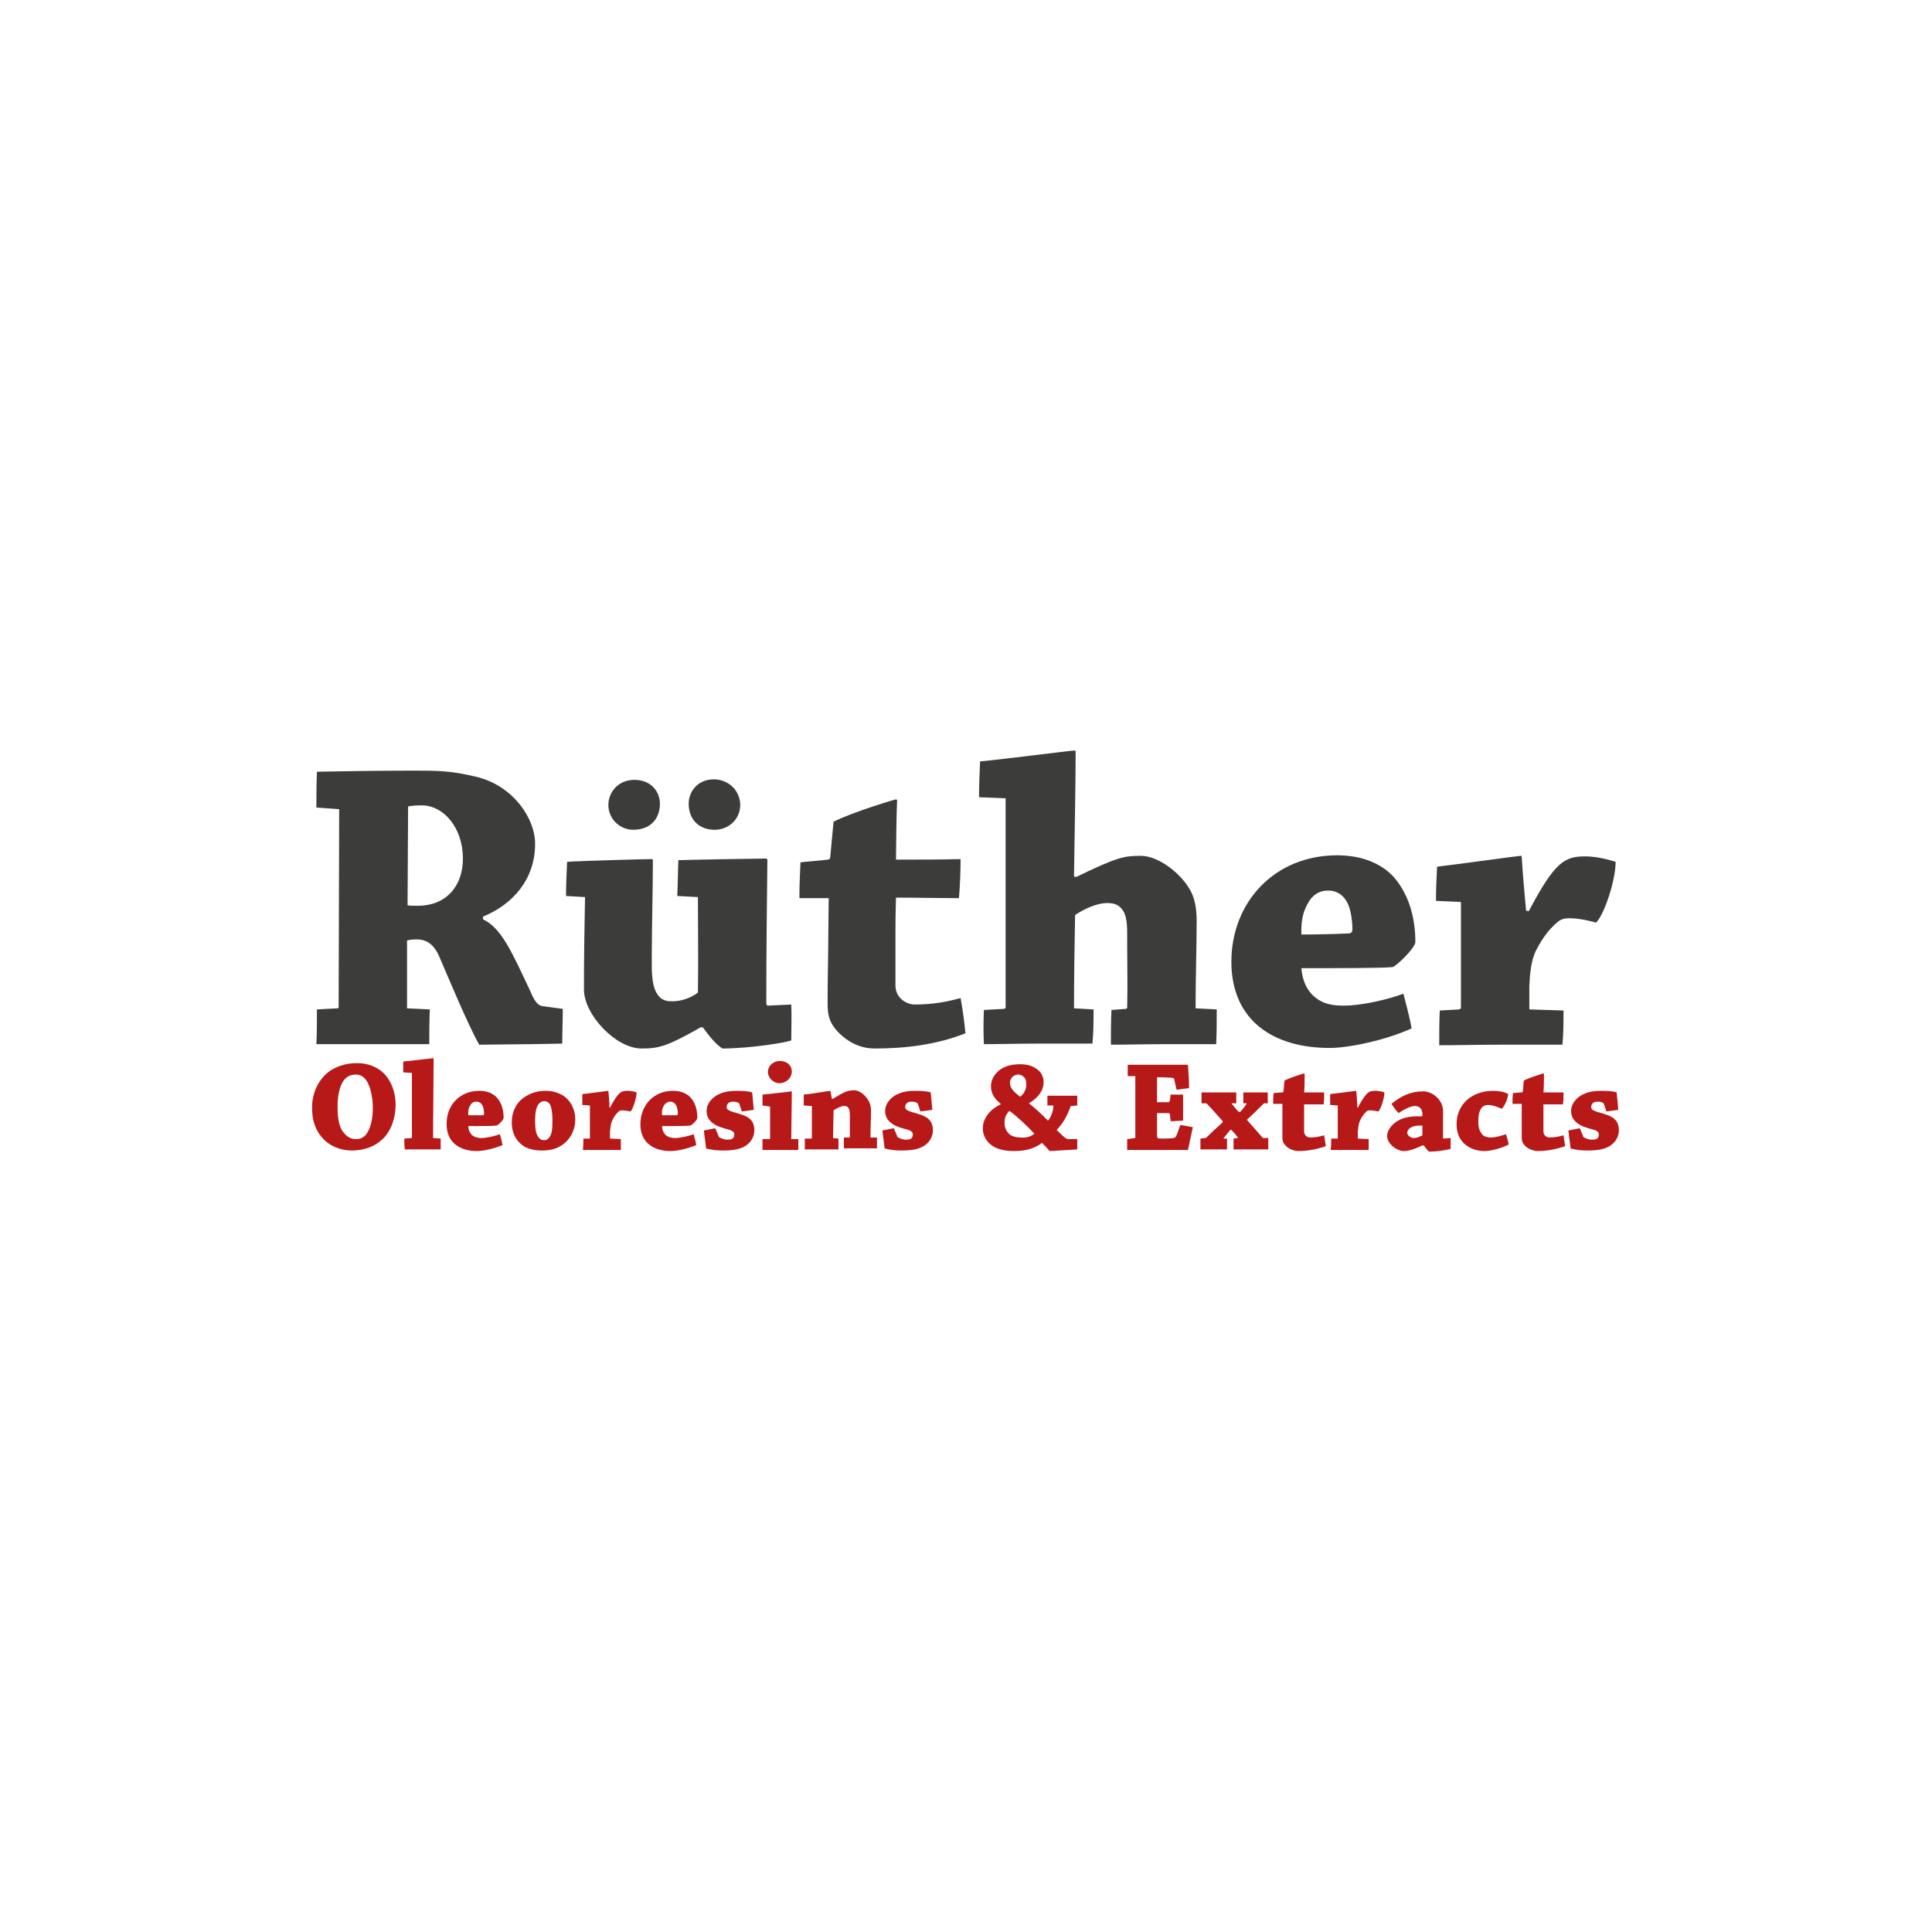 <?xml version="1.0" encoding="utf-8"?>
<!-- Generator: Adobe Illustrator 27.4.0, SVG Export Plug-In . SVG Version: 6.00 Build 0)  -->
<svg version="1.1" id="Ebene_1" xmlns="http://www.w3.org/2000/svg" xmlns:xlink="http://www.w3.org/1999/xlink" x="0px" y="0px"
	 viewBox="0 0 356 356" style="enable-background:new 0 0 356 356;" xml:space="preserve">
<style type="text/css">
	.st0{fill:#DC0D15;}
	.st1{fill:#93C01F;}
	.st2{fill:#072A39;}
	.st3{fill:#C6017F;}
	.st4{fill:#006C52;}
	.st5{fill:#7AA52C;}
	.st6{fill:#3C3C3B;}
	.st7{fill:#B71918;}
	.st8{fill:#1D1D1B;}
	.st9{fill:#E19AC3;}
</style>
<g>
	<g>
		<path class="st6" d="M58.3,148.8c0-2.2,0-4.4,0.1-6.6c5.3-0.1,11.8-0.2,17.8-0.2c4.4,0,6.8,0,11.4,1.1c6.7,1.5,11,7.5,11,12.4
			c0,6.6-4.2,11.2-9.6,13.4v0.5c3.4,1.6,5.3,6,8.7,13.2c0.8,1.9,1.4,2.7,2.3,2.8l3.7,0.5c0,2.1-0.1,4.3-0.1,6.4
			c-1.4,0-4.2,0.1-5.6,0.1c-1.7,0-8.3,0.1-9.7,0.1c-2-3.5-5.7-12.4-7.3-16.1c-1-2.4-2.4-3.3-4.2-3.3c-0.9,0-1.5,0.1-1.8,0.2
			L75,185.8l4.2,0.2c-0.1,2.2-0.1,4.3-0.1,6.4c-3,0-7.3,0-11,0c-3.2,0-6.9,0-9.8,0c0.1-2.2,0.1-4.2,0.1-6.4l3.8-0.2
			c0.2,0,0.2-0.2,0.2-0.2l0.1-36.5L58.3,148.8z M75.1,166.8c0.3,0.1,0.8,0.1,1.9,0.1c5.2,0,8.3-3.6,8.3-8.7c0-5.6-3.5-9.8-7.6-9.8
			c-1.3,0-2,0.1-2.5,0.2L75.1,166.8z"/>
		<path class="st6" d="M145.8,191.7c-0.8,0.4-7.6,1.5-12.7,1.5c-1.2-0.8-2.2-2-3.6-3.9h-0.4c-6.3,3.6-7.8,3.9-10.9,3.9
			c-4.7,0-10.6-6.2-10.6-10.9c0-5.9,0.1-12,0.2-17l-3.5-0.2c0-2.1,0.1-4.3,0.2-6.3c3.2-0.2,14.6-0.5,15.6-0.5c0.2,0,0.2,0.2,0.2,0.3
			c0,5.4-0.2,12.2-0.2,17.8c0,2.2-0.1,4.9,0.9,6.6c0.9,1.5,2,1.5,3,1.5c1.3,0,3.2-0.5,4.6-1.6c0.1-5.3,0-13,0-17.6l-3.8-0.2
			c0.1-2.2,0.1-4.6,0.2-6.6c2.9-0.1,15.1-0.3,16.2-0.3c0.1,0,0.2,0.2,0.2,0.3c-0.1,8.2-0.2,17.5-0.2,26.3c0,0.3,0.1,0.5,0.3,0.5
			l4.3-0.2C145.9,187.3,145.8,189.7,145.8,191.7z M121.6,148.1c0,2.9-1.9,4.8-4.9,4.8c-2.4,0-4.6-1.9-4.6-4.6c0-2.2,1.7-4.6,4.8-4.6
			C120,143.7,121.6,145.9,121.6,148.1z M136.4,148.3c0,2.7-2.2,4.6-4.7,4.6c-2.9,0-4.8-1.9-4.8-4.8c0-2.2,1.6-4.5,4.7-4.5
			C134.7,143.7,136.4,146.1,136.4,148.3z"/>
		<path class="st6" d="M155.2,190.9c-2.5-2.2-2.7-3.9-2.7-6.1c0-4.3,0.1-8.3,0.1-9.2c0-1.6,0.1-9.1,0.1-10.1c-1.3,0-3.5,0-5.4,0
			c0-2.2,0.1-4.5,0.2-6.6c1.6-0.2,3.5-0.3,5-0.5c0.3,0,0.5-0.2,0.5-0.6c0.2-2,0.4-4.6,0.6-6.4c3.9-1.9,11.3-4.1,11.5-4.1
			c0.2,0,0.2,0.1,0.2,0.3c-0.1,1.7-0.2,8.7-0.2,10.8c3.9,0,8.3,0,11.9-0.1c0,2.2-0.1,4.9-0.3,7.2c-3.2,0-8-0.1-11.6-0.1
			c0,0.7-0.1,2.2-0.1,6.5c0,3.2,0,6.2,0,9.7c0,2.2,1.9,3.5,3.6,3.5c3.1,0,6-0.5,8.4-1.2c0.4,2.1,0.7,4.5,0.9,6.5
			c-5.3,2.1-11,2.8-16.7,2.8C159.2,193.2,157.2,192.6,155.2,190.9z"/>
		<path class="st6" d="M181.3,186.1l3.7-0.2c0.2,0,0.3-0.2,0.3-0.3c0-11.8,0-27,0-38.5l-4.9-0.2c0-2.2,0.1-4.6,0.2-6.6
			c4.4-0.4,16.6-2,17.4-2c0.2,0,0.2,0.1,0.2,0.3c0,6.4-0.2,15-0.3,22.9l0.4,0.1c7.6-3.7,8.9-3.9,11.9-3.9c3.2,0,7.3,3.1,9.1,6.3
			c0.8,1.4,1.2,3.2,1.2,5.7c0,4.8-0.2,10.8-0.2,16.1l3.9,0.2c0,2.1,0,4.4-0.1,6.4c-2.8,0-6.5,0-9.5,0c-3.2,0-7,0.1-9.9,0.1
			c0-2,0-4.2,0.1-6.4l2.7-0.2c0.2-0.1,0.2-0.2,0.2-0.4c0.1-3.4,0-8.3,0-11.3c0-3,0.1-4.9-0.7-6.3c-0.7-1.1-1.5-1.5-3-1.5
			c-1.8,0-4.1,1-5.9,2.2c-0.1,4.7-0.2,12.4-0.2,17.2l3.6,0.2c0,2.1,0,4.3-0.2,6.3c-2.9,0-6.7,0-10.2,0c-3.2,0-6.8,0.1-9.8,0.1
			C181.2,190.4,181.2,188.1,181.3,186.1z"/>
		<path class="st6" d="M246.4,157.6c4.8,0,8.4,1.7,10.5,4.1c2.5,2.9,3.9,7,3.9,11.9c-0.1,1.2-3.6,4.5-4.2,4.6
			c-2,0.2-10,0.2-16.8,0.2c0.2,2.5,1.1,4,2.1,5c1.8,1.7,3.8,1.9,5.8,1.9c3.3,0,8.3-1.2,10.9-2.2c0.5,2,1.2,4.5,1.5,6.4
			c-4.6,2.1-11.4,3.6-15.1,3.6c-10.3,0-18.1-5-18.1-15.9C226.9,166.3,234.8,157.6,246.4,157.6z M241.2,166.1c-0.9,1.5-1.5,3-1.4,6.1
			c2.7,0,6.5-0.1,8.7-0.2c0.5,0,0.7-0.3,0.7-0.8c0-1.6-0.3-3.6-0.9-4.8c-0.7-1.4-1.9-2.3-3.5-2.3
			C243.6,164.1,242.3,164.4,241.2,166.1z"/>
		<path class="st6" d="M265.3,186.2l3.6-0.2c0.2-0.1,0.3-0.2,0.3-0.3c0-6.3,0-13.4,0-19.5l-4.6-0.2c0-2.1,0.1-4.3,0.2-6.3
			c3.5-0.4,15-2,15.4-2c0.1,0,0.2,0,0.2,0.2c0.2,3.3,0.5,6.6,0.8,9.9l0.5,0.1c4.8-9.1,6.6-10.1,10.4-10.1c1.9,0,4,0.5,5.6,1
			c0,3.6-2.2,9.9-3.6,11.2c-0.7-0.2-3-0.8-4.9-0.8c-0.8,0-1.5,0.1-2.2,0.7c-1.4,1.2-2.6,2.6-4,5.3c-0.9,1.9-1.1,4.3-1.2,6.5
			c0,1.3,0,3.1,0,4.3l6.3,0.2c0,2.1,0,4.2-0.2,6.3c-3.2,0-8,0-11.7,0c-3.4,0-7.7,0.1-11,0.1C265.2,190.4,265.2,188.1,265.3,186.2z"
			/>
	</g>
	<g>
		<path class="st7" d="M59.7,210c-1.5-1.5-2.2-3.4-2.2-5.9c0-3.2,1.6-5.7,3.5-6.9c1.5-0.9,3-1.3,4.8-1.3c1.5,0,2.9,0.4,4.1,1.2
			c1.8,1.2,3,3.7,3,6.5c0,2.3-0.8,4.8-2.4,6.3c-1.5,1.4-3.4,2.1-5.7,2.1C62.8,212,60.9,211.2,59.7,210z M67.5,209
			c0.8-1.1,1.2-2.9,1.2-4.8c0-1.9-0.4-3.7-1-4.8c-0.5-0.9-1.2-1.4-2.1-1.4c-1,0-1.7,0.4-2.2,1c-0.7,0.9-1.2,2.6-1.2,4.8
			c0,2.4,0.3,4,1.2,5c0.7,0.8,1.4,1.1,2.2,1.1C66.2,209.9,66.8,209.8,67.5,209z"/>
		<path class="st7" d="M74.5,209.8l1.3-0.1c0.1,0,0.1,0,0.1-0.1c0-3.7,0-8.4,0-11.9l-1.6-0.1c0-0.7,0-1.4,0-2
			c1.3-0.1,5.2-0.6,5.5-0.6c0,0,0.1,0,0.1,0.1c0,4-0.1,10.2-0.1,14.6l1.4,0.1c0,0.6,0,1.3,0,2c-0.9,0-2.2,0-3.3,0c-1,0-2.3,0-3.3,0
			C74.5,211.1,74.5,210.4,74.5,209.8z"/>
		<path class="st7" d="M88.3,201c1.5,0,2.6,0.5,3.3,1.3c0.8,0.9,1.2,2.2,1.2,3.7c0,0.4-1.1,1.4-1.3,1.4c-0.6,0.1-3.1,0.1-5.2,0.1
			c0,0.8,0.3,1.2,0.6,1.6c0.6,0.5,1.2,0.6,1.8,0.6c1,0,2.6-0.4,3.4-0.7c0.2,0.6,0.4,1.4,0.5,2c-1.4,0.6-3.5,1.1-4.7,1.1
			c-3.2,0-5.6-1.6-5.6-4.9C82.2,203.7,84.7,201,88.3,201z M86.7,203.6c-0.3,0.5-0.5,0.9-0.4,1.9c0.8,0,2,0,2.7,0
			c0.1,0,0.2-0.1,0.2-0.3c0-0.5-0.1-1.1-0.3-1.5c-0.2-0.4-0.6-0.7-1.1-0.7C87.4,203,87,203.1,86.7,203.6z"/>
		<path class="st7" d="M96.1,210.9c-1.1-0.9-1.8-2.2-1.8-4.1c0-1.9,0.8-3.6,2.3-4.6c1.1-0.8,2.5-1.2,3.9-1.2c1.3,0,2.3,0.3,3.3,0.9
			c1.2,0.8,2.2,2.3,2.2,4.4c0,2.1-1.1,3.9-2.6,4.8c-0.9,0.6-2.1,0.9-3.5,0.9C98.5,212,97,211.7,96.1,210.9z M101.2,209.6
			c0.5-0.6,0.6-1.6,0.6-3.2c0-1.5-0.2-2.2-0.4-2.8c-0.3-0.5-0.7-0.7-1.1-0.7c-0.4,0-0.8,0.2-1.1,0.6c-0.4,0.6-0.6,1.5-0.6,2.9
			c0,1.8,0.2,2.6,0.6,3.1c0.3,0.5,0.7,0.6,1.1,0.6C100.6,210.1,100.9,210,101.2,209.6z"/>
		<path class="st7" d="M107.5,209.8l1.1,0c0.1,0,0.1,0,0.1-0.1c0-1.9,0-4.2,0-6l-1.4-0.1c0-0.6,0-1.3,0-2c1.1-0.1,4.6-0.6,4.8-0.6
			c0,0,0,0,0,0c0.1,1,0.2,2,0.2,3.1l0.1,0c1.5-2.8,2-3.1,3.2-3.1c0.6,0,1.2,0.1,1.7,0.3c0,1.1-0.7,3.1-1.1,3.5
			c-0.2,0-0.9-0.2-1.5-0.2c-0.2,0-0.5,0-0.7,0.2c-0.4,0.4-0.8,0.8-1.2,1.7c-0.3,0.6-0.3,1.3-0.4,2c0,0.4,0,1,0,1.3l2,0.1
			c0,0.6,0,1.3,0,2c-1,0-2.5,0-3.6,0c-1.1,0-2.4,0-3.4,0C107.5,211.1,107.5,210.4,107.5,209.8z"/>
		<path class="st7" d="M124,201c1.5,0,2.6,0.5,3.3,1.3c0.8,0.9,1.2,2.2,1.2,3.7c0,0.4-1.1,1.4-1.3,1.4c-0.6,0.1-3.1,0.1-5.2,0.1
			c0,0.8,0.3,1.2,0.6,1.6c0.6,0.5,1.2,0.6,1.8,0.6c1,0,2.6-0.4,3.4-0.7c0.2,0.6,0.4,1.4,0.5,2c-1.4,0.6-3.5,1.1-4.7,1.1
			c-3.2,0-5.6-1.6-5.6-4.9C118,203.7,120.4,201,124,201z M122.4,203.6c-0.3,0.5-0.5,0.9-0.4,1.9c0.8,0,2,0,2.7,0
			c0.1,0,0.2-0.1,0.2-0.3c0-0.5-0.1-1.1-0.3-1.5c-0.2-0.4-0.6-0.7-1.1-0.7C123.2,203,122.8,203.1,122.4,203.6z"/>
		<path class="st7" d="M132.4,209.3c0,0.1,0,0.2,0.2,0.3c0.4,0.2,0.9,0.4,1.3,0.4c0.3,0,0.6,0,0.9-0.1c0.3-0.1,0.5-0.4,0.5-0.8
			c0-0.6-0.3-0.8-1.9-1.2c-2.2-0.6-3.2-1.7-3.2-3.2c0-1.4,1.1-2.5,2.1-3c0.8-0.4,1.8-0.7,3.4-0.7c1.3,0,2.4,0.1,2.9,0.3
			c0.1,1.1,0.2,2.1,0.3,3.2c-0.6,0.1-1.4,0.2-2.2,0.3l-0.4-1.2c0-0.1-0.1-0.2-0.1-0.3c-0.3-0.2-0.6-0.3-1-0.3c-0.3,0-0.7,0-0.9,0.2
			c-0.2,0.1-0.4,0.4-0.4,0.8c0,0.5,0.4,0.7,2.2,1.2c1.7,0.5,2.9,1.1,2.9,3.1c0,1.3-0.8,2.5-2.1,3.1c-0.8,0.4-2.1,0.6-3.6,0.6
			c-1.1,0-2.3-0.1-3.2-0.4c-0.1-1.1-0.3-2.2-0.4-3.3c0.7-0.1,1.4-0.3,2.1-0.4L132.4,209.3z"/>
		<path class="st7" d="M140.5,203.7c0-0.6,0-1.4,0-2c1.3-0.1,5.2-0.6,5.4-0.6c0,0,0,0,0,0.1c0,2.6-0.1,6.3-0.1,8.7l1.3,0
			c0,0.7,0,1.3,0,2c-0.9,0-2.3,0-3.3,0c-1,0-2.3,0-3.3,0c0-0.6,0-1.4,0-2l1.3,0c0.1,0,0.1-0.1,0.1-0.1v-5.9L140.5,203.7z
			 M145.9,197.4c0,1.3-1.1,2.2-2.3,2.2c-1,0-2.1-0.9-2.1-2.1c0-1,0.9-2,2.2-2C145.1,195.5,145.9,196.4,145.9,197.4z"/>
		<path class="st7" d="M148.1,203.7c0-0.7,0-1.4,0-2c1.2-0.1,4.7-0.7,4.9-0.7c0,0,0,0,0,0c0.1,0.5,0.2,1,0.3,1.5l0.1,0
			c2.3-1.4,2.9-1.6,4-1.6c1,0,2,0.9,2.5,1.7c0.5,0.7,0.6,1.5,0.6,2.1c0,1.4-0.1,3.4-0.1,4.9l1.2,0c0,0.6,0,1.4,0,2
			c-0.9,0-2.1,0-3.1,0c-1,0-2.2,0-3,0c0-0.6,0-1.4,0-2l1,0c0,0,0.1,0,0.1-0.1c0-1,0-2.3,0-3.2c0-1.1,0-1.7-0.2-2
			c-0.2-0.5-0.6-0.5-0.9-0.5c-0.5,0-1.3,0.4-1.9,0.8c0,1.4-0.1,3.7-0.1,5.1l1,0.1c0,0.6,0,1.3,0,2c-0.8,0-2,0-3,0c-1,0-2.2,0-3.2,0
			c0-0.6,0-1.4,0-2l1.2,0c0.1,0,0.1-0.1,0.1-0.1v-5.9L148.1,203.7z"/>
		<path class="st7" d="M165.3,209.3c0,0.1,0,0.2,0.2,0.3c0.4,0.2,0.9,0.4,1.3,0.4c0.3,0,0.6,0,0.9-0.1c0.3-0.1,0.5-0.4,0.5-0.8
			c0-0.6-0.3-0.8-1.9-1.2c-2.2-0.6-3.2-1.7-3.2-3.2c0-1.4,1.1-2.5,2.1-3c0.8-0.4,1.8-0.7,3.4-0.7c1.3,0,2.4,0.1,2.9,0.3
			c0.1,1.1,0.2,2.1,0.3,3.2c-0.6,0.1-1.4,0.2-2.2,0.3l-0.4-1.2c0-0.1-0.1-0.2-0.1-0.3c-0.3-0.2-0.6-0.3-1-0.3c-0.3,0-0.7,0-0.9,0.2
			c-0.2,0.1-0.4,0.4-0.4,0.8c0,0.5,0.4,0.7,2.2,1.2c1.7,0.5,2.9,1.1,2.9,3.1c0,1.3-0.8,2.5-2.1,3.1c-0.8,0.4-2.1,0.6-3.6,0.6
			c-1.1,0-2.3-0.1-3.2-0.4c-0.1-1.1-0.3-2.2-0.4-3.3c0.7-0.1,1.4-0.3,2.1-0.4L165.3,209.3z"/>
		<path class="st7" d="M189.6,203.3c1.1,0.9,2.6,2.2,3.5,3.2c0.5-0.5,1-1.8,1-2.6c0-0.1,0-0.2-0.1-0.2l-1,0c0-0.6,0-1.2,0-1.8
			c0.7,0,2.1,0,2.9,0c0.9,0,1.8,0,2.6,0c0,0.6,0,1.2,0,1.8l-1.2,0.1c-0.7,2-1.6,3.4-2.6,4.4c0.5,0.5,1.1,1.1,1.5,1.4
			c0.2,0.2,0.5,0.3,0.7,0.3l1.6,0c0,0.6,0,1.3,0,1.9c-1.6,0.1-3.6,0.2-5.1,0.3c-0.4-0.5-0.9-1-1.4-1.5c-1.2,0.9-2.7,1.5-5.2,1.5
			c-1.2,0-2.5-0.2-3.5-0.7c-1.5-0.8-2.2-2.1-2.2-3.5c0-1.8,1.3-3.5,3.3-4.4v-0.1c-1-0.8-1.8-1.8-1.8-3.2c0-0.9,0.3-1.8,1.2-2.7
			c0.8-0.8,2.2-1.4,4.1-1.4c1.4,0,2.4,0.3,3.3,1c0.8,0.6,1.1,1.5,1.1,2.3C192.3,200.9,191.4,202.2,189.6,203.3L189.6,203.3z
			 M190.6,208.9c-1.3-1.4-3.3-3.3-4.6-4.2c-0.6,0.6-0.9,1.2-0.9,2.2s0.4,1.6,0.9,2.1c0.5,0.4,1.3,0.6,2,0.6
			C189,209.7,189.9,209.5,190.6,208.9z M188,202.1c0.7-0.6,1.1-1.3,1.1-2.3c0-0.6-0.1-1.1-0.5-1.4c-0.3-0.3-0.7-0.4-1-0.4
			c-0.4,0-0.8,0.2-1,0.4c-0.3,0.3-0.5,0.7-0.5,1.1C186.1,200.5,186.8,201.2,188,202.1z"/>
		<path class="st7" d="M209.1,209.7c0.1,0,0.1,0,0.1-0.1v-11.3l-1.4,0c0-0.7,0-1.4,0-2.1c0.9,0,2.1,0,3.1,0c0.7,0,5,0,5.6,0
			c1,0,1.8,0,2.4,0c0.1,1.4,0.2,2.9,0.2,4.3c-0.7,0.1-1.5,0.2-2.3,0.3l-0.4-1.8c0-0.2-0.1-0.4-0.5-0.4c-0.3,0-1-0.1-2.5-0.1
			c-0.1,0-0.2,0-0.2,0l0,4.6c0.7,0,1.4,0,2.1,0c0.1,0,0.3-0.2,0.3-0.5l0.1-0.9c0.8,0,1.6,0,2.3,0c0,0.7,0,1.6,0,2.5
			c0,0.9,0,1.7,0,2.3c-0.7,0-1.5,0.1-2.3,0.1l-0.1-1c0-0.4-0.1-0.5-0.4-0.5c-0.7,0-1.3,0-2,0l0,4.2c0,0.5,0.2,0.5,1.2,0.5
			c1,0,1.6-0.1,1.9-0.1c0.2-0.1,0.4-0.2,0.5-0.5l0.7-1.9c0.8,0.1,1.7,0.3,2.3,0.4c-0.3,1.4-0.6,2.8-0.9,4.2c-1.2,0-4.5,0-7.9,0
			c-1.1,0-2.3,0-3.3,0c0-0.7,0-1.4,0-2L209.1,209.7z"/>
		<path class="st7" d="M222,209.7c0.1,0,0.2,0,0.3-0.1c0.8-0.8,1.9-1.8,3-2.8v-0.2c-0.8-0.9-2.1-2.4-2.9-3.2c0,0-0.1-0.1-0.1-0.1
			l-0.9,0c0-0.7,0-1.4,0-2c0.8,0,1.8,0,2.8,0c1.1,0,2.5,0,3.6,0c0,0.6,0,1.4,0,2l-0.9,0c0.5,0.6,1,1.3,1.4,1.6h0.2
			c0.4-0.4,0.8-0.9,1.2-1.5c0,0,0-0.1,0-0.1l-0.6,0c0-0.7,0-1.4,0-2c0.7,0,1.7,0,2.5,0c0.7,0,1.4,0,2,0c0,0.6,0,1.4,0,2l-0.7,0
			c-0.9,0.9-2,2-3.1,3v0.1c1,1.1,2.1,2.4,2.9,3.3l1,0c0,0.6,0,1.4,0,2.1c-0.8,0-1.8,0-2.8,0c-1.1,0-2.5,0-3.6,0c0-0.7,0-1.4,0-2
			l0.7-0.1c0.1,0,0.1-0.1,0.1-0.1c-0.3-0.4-0.8-1-1.2-1.4h-0.2c-0.4,0.5-0.9,1.1-1.3,1.6l0.7,0c0,0.7,0,1.4,0,2c-0.8,0-1.8,0-2.6,0
			c-0.7,0-1.6,0-2.3,0c0-0.6,0-1.4,0-2L222,209.7z"/>
		<path class="st7" d="M237.1,211.3c-0.8-0.7-0.8-1.2-0.8-1.9c0-1.3,0-2.6,0-2.9c0-0.5,0-2.8,0-3.1c-0.4,0-1.1,0-1.7,0
			c0-0.7,0-1.4,0.1-2c0.5,0,1.1-0.1,1.6-0.1c0.1,0,0.2-0.1,0.2-0.2c0.1-0.6,0.1-1.4,0.2-2c1.2-0.6,3.5-1.3,3.6-1.3
			c0,0,0.1,0,0.1,0.1c0,0.5,0,2.7-0.1,3.4c1.2,0,2.6,0,3.7,0c0,0.7,0,1.5-0.1,2.2c-1,0-2.5,0-3.6,0c0,0.2,0,0.7,0,2c0,1,0,1.9,0,3
			c0,0.7,0.6,1.1,1.1,1.1c1,0,1.9-0.2,2.6-0.4c0.1,0.6,0.2,1.4,0.3,2c-1.7,0.6-3.4,0.9-5.2,0.9C238.3,212,237.7,211.8,237.1,211.3z"
			/>
		<path class="st7" d="M245.3,209.8l1.1,0c0.1,0,0.1,0,0.1-0.1c0-1.9,0-4.2,0-6l-1.4-0.1c0-0.6,0-1.3,0-2c1.1-0.1,4.6-0.6,4.8-0.6
			c0,0,0,0,0,0c0.1,1,0.2,2,0.2,3.1l0.1,0c1.5-2.8,2-3.1,3.2-3.1c0.6,0,1.2,0.1,1.7,0.3c0,1.1-0.7,3.1-1.1,3.5
			c-0.2,0-0.9-0.2-1.5-0.2c-0.2,0-0.5,0-0.7,0.2c-0.4,0.4-0.8,0.8-1.2,1.7c-0.3,0.6-0.3,1.3-0.4,2c0,0.4,0,1,0,1.3l2,0.1
			c0,0.6,0,1.3,0,2c-1,0-2.5,0-3.6,0c-1.1,0-2.4,0-3.4,0C245.3,211.1,245.3,210.4,245.3,209.8z"/>
		<path class="st7" d="M262.2,211c-1.4,0.7-2.6,1.1-3.5,1.1c-1.3,0-3.1-1.3-3.1-2.8c0-1.3,1.6-3.6,5.4-3.6c0.5,0,0.9,0,1.1,0
			c0.1-1.2-0.4-1.9-1.4-1.9c-0.8,0-2.1,0.7-3,1.3c-0.5-0.5-0.9-1.1-1.3-1.7c1.7-1.4,3.5-2.3,5.8-2.3c1.8,0,3.7,1.6,3.7,3.6
			c0,1.6,0,3.8,0,4.9c0,0.1,0,0.2,0.1,0.2l1.3-0.1c0,0.6,0,1.3,0,2c-0.4,0.1-2.1,0.5-4,0.5c-0.2-0.2-0.6-0.6-0.9-1.1H262.2z
			 M260.5,209.7c0.6,0,1.2-0.3,1.6-0.5c0,0,0-0.1,0-0.1c0-0.6,0-1,0-1.7c-0.1,0-0.3,0-0.5,0c-1.6,0-2.3,0.7-2.3,1.4
			C259.4,209.3,260,209.7,260.5,209.7z"/>
		<path class="st7" d="M275.2,201c0.9,0,2.1,0.2,2.7,0.6c0,0.7-0.7,2.4-1.2,2.7c-0.3-0.1-1.5-0.7-2.5-0.7c-0.5,0-1,0.2-1.3,0.7
			c-0.4,0.6-0.5,1.3-0.5,2.4c0,1.2,0.3,1.8,0.7,2.3c0.4,0.5,1.1,0.6,1.6,0.6c1,0,2.1-0.4,2.8-0.6c0.2,0.6,0.4,1.3,0.5,1.9
			c-1.6,0.8-3.5,1.2-4.4,1.2c-2.9,0-5.2-1.8-5.2-4.8C268.3,203.8,270.9,201,275.2,201z"/>
		<path class="st7" d="M281.2,211.3c-0.8-0.7-0.8-1.2-0.8-1.9c0-1.3,0-2.6,0-2.9c0-0.5,0-2.8,0-3.1c-0.4,0-1.1,0-1.7,0
			c0-0.7,0-1.4,0.1-2c0.5,0,1.1-0.1,1.6-0.1c0.1,0,0.2-0.1,0.2-0.2c0.1-0.6,0.1-1.4,0.2-2c1.2-0.6,3.5-1.3,3.6-1.3
			c0,0,0.1,0,0.1,0.1c0,0.5,0,2.7-0.1,3.4c1.2,0,2.6,0,3.7,0c0,0.7,0,1.5-0.1,2.2c-1,0-2.5,0-3.6,0c0,0.2,0,0.7,0,2c0,1,0,1.9,0,3
			c0,0.7,0.6,1.1,1.1,1.1c1,0,1.9-0.2,2.6-0.4c0.1,0.6,0.2,1.4,0.3,2c-1.7,0.6-3.4,0.9-5.2,0.9C282.4,212,281.8,211.8,281.2,211.3z"
			/>
		<path class="st7" d="M291.7,209.3c0,0.1,0,0.2,0.2,0.3c0.4,0.2,0.9,0.4,1.3,0.4c0.3,0,0.6,0,0.9-0.1c0.3-0.1,0.5-0.4,0.5-0.8
			c0-0.6-0.3-0.8-1.9-1.2c-2.2-0.6-3.2-1.7-3.2-3.2c0-1.4,1.1-2.5,2.1-3c0.8-0.4,1.8-0.7,3.4-0.7c1.3,0,2.4,0.1,2.9,0.3
			c0.1,1.1,0.2,2.1,0.3,3.2c-0.6,0.1-1.4,0.2-2.2,0.3l-0.4-1.2c0-0.1-0.1-0.2-0.1-0.3c-0.3-0.2-0.6-0.3-1-0.3c-0.3,0-0.7,0-0.9,0.2
			c-0.2,0.1-0.4,0.4-0.4,0.8c0,0.5,0.4,0.7,2.2,1.2c1.7,0.5,2.9,1.1,2.9,3.1c0,1.3-0.8,2.5-2.1,3.1c-0.8,0.4-2.1,0.6-3.6,0.6
			c-1.1,0-2.3-0.1-3.2-0.4c-0.1-1.1-0.3-2.2-0.4-3.3c0.7-0.1,1.4-0.3,2.1-0.4L291.7,209.3z"/>
	</g>
</g>
</svg>
